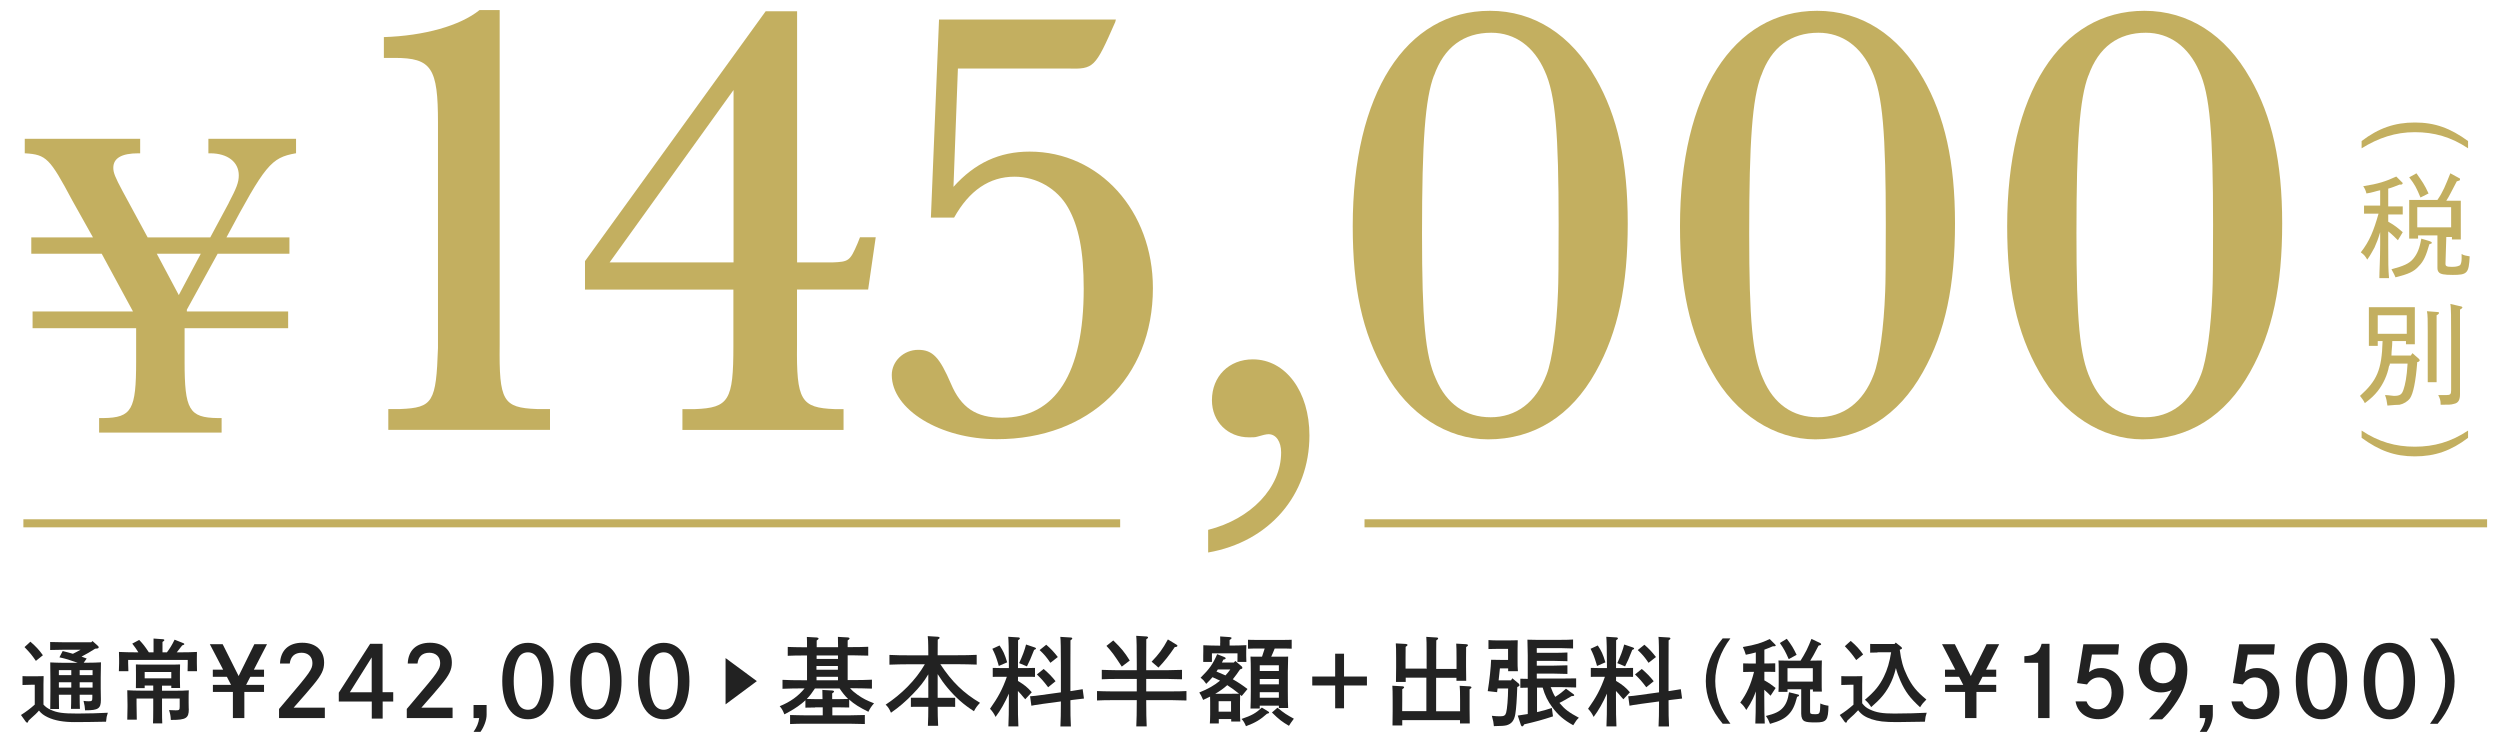 <?xml version="1.0" encoding="UTF-8"?>
<svg id="_レイヤー_1" data-name=" レイヤー 1" xmlns="http://www.w3.org/2000/svg" viewBox="0 0 310 92">
  <defs>
    <style>
      .cls-1 {
        fill: #c3af60;
      }

      .cls-2 {
        fill: #222;
      }
    </style>
  </defs>
  <g>
    <rect class="cls-1" x="2.9" y="64.39" width="136" height="1"/>
    <rect class="cls-1" x="169.2" y="64.39" width="139.2" height="1"/>
  </g>
  <g>
    <g>
      <g>
        <path class="cls-1" d="M47.6,4.6c4.99-.16,9.44-1.4,11.86-3.35h2.5v41.51c-.08,6.94.39,7.8,4.6,7.96h1.64v2.58h-20.05v-2.58h1.48c4.06-.16,4.45-.86,4.68-7.57V15.22c0-6.79-.78-8.04-5.38-8.04h-1.33v-2.58Z"/>
        <path class="cls-1" d="M72.54,35.89v-3.51L94.94,1.4h3.9v31.14h4.37c2.03-.08,2.18-.16,3.12-2.34l.31-.78h1.95l-.94,6.48h-8.82v6.87c-.08,6.87.47,7.8,4.68,7.96h1.09v2.58h-19.98v-2.58h1.56c4.21-.16,4.76-1.09,4.76-7.8v-7.02h-18.42ZM90.96,11.16l-15.37,21.38h15.37V11.16Z"/>
        <path class="cls-1" d="M115.43,27l1.01-24.58h21.93l-.08.31c-2.5,5.7-2.65,5.85-5.85,5.77h-13.66l-.55,14.67c2.65-2.96,5.7-4.37,9.44-4.37,8.66,0,15.29,7.34,15.29,16.93,0,11.16-7.88,18.73-19.35,18.73-7.02,0-13.03-3.67-13.03-7.96,0-1.72,1.48-3.12,3.28-3.12s2.65.94,4.06,4.21c1.25,2.96,3.12,4.21,6.32,4.21,6.63,0,10.14-5.46,10.14-16,0-4.68-.62-7.73-1.95-10.07s-3.9-3.82-6.63-3.82c-3.12,0-5.62,1.72-7.49,5.07h-2.89Z"/>
        <path class="cls-1" d="M149.81,65.7c5.31-1.33,9.05-5.23,9.05-9.6,0-1.33-.62-2.26-1.56-2.26q-.39,0-1.41.31c-.23.08-.55.08-1.01.08-2.65,0-4.6-1.95-4.6-4.6,0-2.96,2.11-5.07,5.07-5.07,4.06,0,7.02,3.98,7.02,9.44,0,7.41-4.99,13.19-12.56,14.51v-2.81Z"/>
        <path class="cls-1" d="M197.86,9.68c2.73,4.76,3.98,10.38,3.98,18.03s-1.17,13.42-3.98,18.42c-3.04,5.46-7.65,8.35-13.34,8.35-5.07,0-9.91-3.12-12.8-8.35-2.81-4.92-3.98-10.46-3.98-18.1,0-16.39,6.55-26.69,17.01-26.69,5.46,0,10.07,2.97,13.11,8.35ZM177.81,9.36c-1.09,2.89-1.48,8.12-1.48,19.59,0,10.69.39,15.14,1.72,18.03,1.33,3.12,3.67,4.76,6.79,4.76s5.62-1.79,6.94-5.31c.7-1.79,1.25-5.85,1.41-10.22q.08-1.56.08-8.35c0-11.39-.39-16.15-1.72-19.04-1.33-3.04-3.67-4.76-6.63-4.76-3.43,0-5.85,1.79-7.1,5.31Z"/>
        <path class="cls-1" d="M238.44,9.68c2.73,4.76,3.98,10.38,3.98,18.03s-1.17,13.42-3.98,18.42c-3.04,5.46-7.65,8.35-13.34,8.35-5.07,0-9.91-3.12-12.8-8.35-2.81-4.92-3.98-10.46-3.98-18.1,0-16.39,6.55-26.69,17.01-26.69,5.46,0,10.07,2.97,13.11,8.35ZM218.38,9.36c-1.09,2.89-1.48,8.12-1.48,19.59,0,10.69.39,15.14,1.72,18.03,1.33,3.12,3.67,4.76,6.79,4.76s5.62-1.79,6.94-5.31c.7-1.79,1.25-5.85,1.41-10.22q.08-1.56.08-8.35c0-11.39-.39-16.15-1.72-19.04-1.33-3.04-3.67-4.76-6.63-4.76-3.43,0-5.85,1.79-7.1,5.31Z"/>
        <path class="cls-1" d="M279.01,9.68c2.73,4.76,3.98,10.38,3.98,18.03s-1.17,13.42-3.98,18.42c-3.04,5.46-7.65,8.35-13.34,8.35-5.07,0-9.91-3.12-12.8-8.35-2.81-4.92-3.98-10.46-3.98-18.1,0-16.39,6.55-26.69,17.01-26.69,5.46,0,10.07,2.97,13.11,8.35ZM258.96,9.36c-1.09,2.89-1.48,8.12-1.48,19.59,0,10.69.39,15.14,1.72,18.03,1.33,3.12,3.67,4.76,6.79,4.76s5.62-1.79,6.94-5.31c.7-1.79,1.25-5.85,1.41-10.22q.08-1.56.08-8.35c0-11.39-.39-16.15-1.72-19.04-1.33-3.04-3.67-4.76-6.63-4.76-3.43,0-5.85,1.79-7.1,5.31Z"/>
      </g>
      <path class="cls-1" d="M28.35,25.18c.98-1.86,1.26-2.57,1.26-3.44,0-1.64-1.37-2.73-3.55-2.73h-.22v-1.8h10.87v1.8h-.05c-3.06.55-3.77,1.42-8.58,10.43h7.81v2.02h-8.9l-3.82,6.94v.22h12.56v2.08h-12.84v4.15c0,5.95.55,6.94,4.1,6.99h.49v1.8h-15.19v-1.8h.55c3.5-.05,4.04-1.04,4.04-6.99v-4.15H4.04v-2.08h12.45l-3.88-7.16H3.88v-2.02h7.65l-2.57-4.59c-2.79-5.24-3.22-5.68-5.84-5.84h-.05v-1.8h14.31v1.8h-.22c-2.08,0-3.11.6-3.11,1.8,0,.6.22,1.15,1.15,2.89l3.11,5.74h7.76l2.29-4.26ZM19.44,31.46l2.73,5.13,2.73-5.13h-5.46Z"/>
    </g>
    <g>
      <path class="cls-1" d="M306.04,18.39c-2.1-1.4-4.2-2-6.6-2s-4.5.7-6.6,2v-.9c2.1-1.6,4.1-2.3,6.6-2.3s4.4.7,6.6,2.3v.9Z"/>
      <path class="cls-1" d="M296.14,27.49c.9.5,1.2.8,1.8,1.3l-.6,1c-.3-.3-.8-.8-1.2-1.1v1.7c0,2.1,0,3,.1,4.1h-1.2c0-.9.1-2.3.1-4.1v-1.6c-.3,1-.4,1.2-.7,1.9-.3.5-.4.8-.9,1.5-.3-.5-.4-.6-.8-.9,1.1-1.4,1.6-2.7,2.2-4.8h-1.8v-1h2v-1.9c-.5.1-1,.3-1.7.4-.1-.4-.2-.6-.4-.9,1.9-.3,2.8-.6,4.1-1.2l.7.7.1.1c0,.1-.1.2-.2.2h-.2c-.5.2-1,.4-1.4.5v2.2h1.8v1h-1.8v.9h0ZM301.24,29.89c.2.1.3.1.3.2s0,.1-.3.2c-.4,1.4-.7,2.1-1.3,2.7-.6.7-1.3,1-2.9,1.4-.2-.5-.3-.6-.5-1,1.5-.4,2.2-.7,2.7-1.3.5-.6.8-1.3,1-2.5l1,.3ZM303.24,32.69c0,.3.1.4.8.4.6,0,.8-.1,1-.2.1-.1.2-.4.2-.8v-.6c.3.2.5.2,1,.3-.1,2.1-.3,2.3-2.1,2.3-1.1,0-1.5-.1-1.7-.3s-.2-.4-.2-.7v-3.9h-2.4v.4h-1.1v-4.8h3.5c.7-1,1-1.8,1.6-3.3l1.1.6c.1,0,.1.1.1.2s-.1.1-.4.2c-.7,1.3-.9,1.8-1.3,2.4h1.8v4.8h-1.1v-.3h-.7l-.1,3.3h0ZM299.64,21.49c.7,1,1,1.4,1.5,2.5l-1,.5c-.5-1.2-.7-1.6-1.4-2.5l.9-.5ZM303.94,25.69h-4.2v2.5h4.2v-2.5Z"/>
      <path class="cls-1" d="M296.64,42.39c0,.6-.1,1.1-.1,1.7h2.4l.2-.3.8.7q.1.1.1.2c0,.1-.1.1-.2.2h-.1c-.2,2.5-.5,3.9-.9,4.5-.3.4-.8.7-1.3.8q-.4,0-1.5.1c-.1-.6-.1-.8-.3-1.3.5,0,.9.1,1.1.1.8,0,1-.2,1.2-.8s.4-1.5.5-3.2h-2.2c0,.1,0,.2-.1.3-.2,1.1-.7,2.2-1.4,3.1-.4.5-.8.9-1.6,1.5-.2-.4-.3-.5-.6-.9,2.1-1.9,2.7-3.2,2.8-6.8h-.6v.6h-1.1v-4.8h5.7v4.6h-1.1v-.4h-1.7v.1h0ZM298.44,39.09h-3.6v2.3h3.6v-2.3ZM302.24,38.69c.2,0,.2.1.2.1,0,.1-.1.2-.3.3v8.3h-1.1v-6.3c0-1.3,0-2.1-.1-2.5l1.3.1ZM305.14,37.99c.1,0,.2.1.2.1,0,.1-.1.2-.3.3v10.5c0,.7-.2,1.1-.8,1.2-.3.1-.6.1-1.6.1,0-.6-.1-.8-.3-1.2h1c.5,0,.6-.1.6-.6v-6.6c0-2.3,0-3.7-.1-4.1l1.3.3Z"/>
      <path class="cls-1" d="M306.04,54.29c-2.1,1.6-4.1,2.3-6.6,2.3s-4.4-.7-6.6-2.3v-.9c2.1,1.4,4.2,2,6.6,2s4.5-.6,6.6-2v.9Z"/>
    </g>
  </g>
  <g>
    <path class="cls-2" d="M5.39,87.37c.24.27.5.46.85.62.83.39,1.53.49,3.39.49,1.29,0,2.83-.05,3.74-.1-.15.48-.16.51-.22,1.11-1.7.03-2.58.05-3.92.05s-2.45-.19-3.31-.6c-.46-.22-.79-.45-1.09-.83-.2.25-.63.66-.94.92-.08.07-.2.18-.35.33-.06.18-.1.25-.17.25-.06,0-.11-.05-.16-.1l-.61-.85c.66-.42,1.15-.79,1.71-1.29v-2.46h-.45c-.29,0-.79.01-1.07.03v-1.1c.26.02.74.02,1.07.02h.51q.81,0,1.04-.02-.01.2-.02,1.01v2.53ZM3.77,79.57c.7.61,1.07,1.01,1.55,1.68l-.87.7c-.53-.76-.65-.91-1.41-1.71l.73-.67ZM9.88,86.15c0,.76.01,1.38.03,1.75h-1.11c.02-.4.03-.95.03-1.75h-1.53c.01,1.3.01,1.37.02,1.77h-1.09c.01-.49.02-1.5.02-2.21v-1.36q0-1.85-.02-2.21c.44.02,1.09.05,1.7.05h1.71c-1.03-.37-1.45-.5-2.27-.68l.4-.78c.48.11.88.23,1.27.34.32-.16.65-.32.95-.5h-2.18c-.46,0-1.17.01-1.59.03v-.99c.42.02,1.12.03,1.59.03h3.51l.15-.15.68.61c.07.07.09.11.09.16,0,.09-.08.15-.22.16l-.22.02c-.54.36-1.11.67-1.69.98.22.07.42.15.64.24l-.37.52h.45c.6,0,1.25-.02,1.69-.05q-.02.31-.03,1.84v1.43c0,.23.01.84.02,1.26v.15c0,1.04-.33,1.27-1.89,1.27h-.07q-.02-.51-.19-1.17c.27.03.42.05.63.05.42,0,.46-.06.46-.48v-.33h-1.6ZM8.84,83.1h-1.54v.62h1.54v-.62ZM8.84,84.6h-1.54v.66h1.54v-.66ZM11.48,83.72v-.62h-1.6v.62h1.6ZM9.88,85.26h1.6v-.66h-1.6v.66Z"/>
    <path class="cls-2" d="M20.69,80.9c.35-.45.65-.94.96-1.58l1.08.43c.09.03.12.06.12.11,0,.08-.02.09-.26.17q-.15.17-.54.69c-.03.06-.08.1-.14.17h.26c.77,0,1.67-.01,2.25-.05-.01.41-.01.62-.01.87v.53c0,.28.01.62.02.99h-1.17c.01-.33.02-.73.02-.99v-.41h-7.39v.41c0,.26.01.66.03.99h-1.18c.02-.36.03-.7.03-.99v-.53c0-.25-.01-.46-.02-.87.58.03,1.47.05,2.25.05h.16c-.23-.37-.49-.75-.76-1.08l.86-.46c.49.52.67.74,1.2,1.54h.58v-1.71s1.12.08,1.12.08c.14,0,.22.05.22.11s-.07.14-.23.23v1.29h.53ZM17.94,85.01v.32h-1.09c.01-.29.01-.61.01-.94v-.93q0-.86-.01-1.07c.39.02.74.02,1.24.02h3c.5,0,.84,0,1.24-.02q-.01.19-.02.98v.94c0,.36.01.7.02,1h-1.09v-.29h-1.15v.63h1.64c.6,0,1.24-.01,1.68-.05-.01.23-.03.99-.02,1.13v.37q.01.37.01.7c.01.06.01.1.01.16,0,1.09-.36,1.31-2.13,1.31h-.1c-.03-.56-.06-.68-.22-1.22.36.02.52.03.84.03.43,0,.48-.05.48-.46v-1h-2.19v1.42c0,.74.01,1.32.03,1.66h-1.15c.02-.4.03-.93.03-1.66v-1.42h-2.07v.67q.02,1.66.03,1.95h-1.18c.01-.32.03-1.29.03-1.58v-.29q-.01-1.48-.03-1.78c.44.03,1.1.05,1.7.05h1.52v-.63h-1.08ZM21.24,84.11v-.78h-3.3v.78h3.3Z"/>
    <path class="cls-2" d="M32.74,83.04v.88h-1.7l-.52,1h2.22v.88h-2.44v3.24h-1.42v-3.24h-2.48v-.88h2.25l-.52-1h-1.74v-.88h1.28l-1.65-3.16h1.59l1.98,3.95,1.95-3.95h1.57l-1.63,3.16h1.25Z"/>
    <path class="cls-2" d="M34.72,82.28c.06-1.63,1.07-2.58,2.76-2.58s2.71.96,2.71,2.46c0,.88-.3,1.52-1.33,2.76-.52.63-1.18,1.4-2.45,2.83h3.87v1.29h-5.68v-1.13q.21-.25.93-1.1c2.93-3.44,3.21-3.83,3.21-4.6s-.54-1.27-1.34-1.27c-.86,0-1.37.47-1.47,1.34h-1.22Z"/>
    <path class="cls-2" d="M48.76,85.83v1.16h-1.31v2.12h-1.35v-2.12h-4.09v-1.1l3.89-6.06h1.54v6h1.31ZM46.09,81.52l-2.71,4.32h2.71v-4.32Z"/>
    <path class="cls-2" d="M50.56,82.28c.06-1.63,1.07-2.58,2.76-2.58s2.71.96,2.71,2.46c0,.88-.3,1.52-1.33,2.76-.52.63-1.18,1.4-2.45,2.83h3.87v1.29h-5.68v-1.13q.21-.25.93-1.1c2.93-3.44,3.21-3.83,3.21-4.6s-.54-1.27-1.34-1.27c-.86,0-1.37.47-1.47,1.34h-1.22Z"/>
    <path class="cls-2" d="M58.72,89.04v-1.62h1.62v1.21c0,.64-.3,1.47-.76,2.12h-.86c.42-.61.61-1.08.7-1.71h-.7Z"/>
    <path class="cls-2" d="M68.65,84.45c0,2.97-1.19,4.74-3.18,4.74s-3.19-1.77-3.19-4.74,1.19-4.74,3.19-4.74,3.18,1.77,3.18,4.74ZM64.29,81.57c-.39.67-.59,1.7-.59,2.88s.21,2.21.59,2.88c.25.43.66.68,1.17.68s.9-.24,1.16-.68c.39-.67.6-1.7.6-2.88s-.23-2.24-.6-2.88c-.27-.45-.66-.68-1.16-.68s-.92.23-1.17.68Z"/>
    <path class="cls-2" d="M77.07,84.45c0,2.97-1.19,4.74-3.18,4.74s-3.19-1.77-3.19-4.74,1.19-4.74,3.19-4.74,3.18,1.77,3.18,4.74ZM72.71,81.57c-.39.67-.59,1.7-.59,2.88s.21,2.21.59,2.88c.25.43.66.68,1.17.68s.9-.24,1.16-.68c.39-.67.6-1.7.6-2.88s-.23-2.24-.6-2.88c-.27-.45-.66-.68-1.16-.68s-.92.23-1.17.68Z"/>
    <path class="cls-2" d="M85.49,84.45c0,2.97-1.19,4.74-3.18,4.74s-3.19-1.77-3.19-4.74,1.19-4.74,3.19-4.74,3.18,1.77,3.18,4.74ZM81.13,81.57c-.39.67-.59,1.7-.59,2.88s.21,2.21.59,2.88c.25.43.66.68,1.17.68s.9-.24,1.16-.68c.39-.67.6-1.7.6-2.88s-.23-2.24-.6-2.88c-.27-.45-.66-.68-1.16-.68s-.92.23-1.17.68Z"/>
    <path class="cls-2" d="M89.97,81.6l3.88,2.86-3.88,2.88v-5.74Z"/>
    <path class="cls-2" d="M101.06,87.73c-.35,0-.86.01-1.19.02v-.92c-.14.14-.3.28-.48.42-.6.48-1.27.89-2.13,1.33-.15-.42-.34-.76-.58-1.01,1.33-.54,2.31-1.25,3.09-2.21h-.33c-.66,0-1.75.02-2.41.05v-1.11c.63.04,1.71.05,2.41.05h.63v-3.07h-.46c-.63,0-1.42.01-1.93.04v-1.1c.51.02,1.3.04,1.93.04h.46v-.16c0-.55,0-.7-.02-1.12l1.23.07c.13.01.22.06.22.13s-.06.13-.23.24v.83h2.65v-.16c0-.55-.01-.7-.02-1.12l1.22.07c.14.01.22.06.22.13s-.06.13-.23.24v.83h.63c.55,0,1.4-.01,1.92-.04v1.1c-.52-.02-1.36-.04-1.92-.04h-.63v3.07h.61c.76,0,1.78-.01,2.4-.05v1.11c-.64-.02-1.66-.05-2.4-.05h-.31c.28.31.54.54.94.82.66.46,1.12.7,2.03,1.05-.31.35-.49.61-.7,1.05-1.06-.52-1.78-.96-2.38-1.51v.98c-.34-.01-.84-.02-1.19-.02h-.9v.99s2.1,0,2.1,0c.55,0,1.41-.02,1.93-.04v1.12c-.52-.02-1.37-.04-1.93-.04h-5.42c-.61,0-1.41.01-1.92.04v-1.12c.51.01,1.3.04,1.92.04h2.13v-.99h-.93ZM104.09,86.69c.36,0,.72-.01,1.08-.02-.41-.39-.75-.83-1.06-1.3h-3.06c-.3.46-.63.92-1.01,1.3.34.01.69.02,1.02.02h.93v-.02c0-.55-.01-.71-.02-1.12l1.23.07c.13.01.22.06.22.12,0,.07-.07.14-.23.24v.71h.9ZM101.24,82.58v.47h2.66v-.47h-2.66ZM103.91,83.92h-2.66v.43h2.66v-.43ZM103.91,81.71v-.43h-2.65v.43h2.65Z"/>
    <path class="cls-2" d="M115.1,83.63c-.55.93-1.04,1.53-1.9,2.42-.93.96-1.7,1.62-2.72,2.33-.19-.45-.37-.74-.66-1,1.05-.7,1.88-1.39,2.68-2.19.89-.9,1.62-1.84,2.18-2.82h-1.99c-.66,0-1.75.02-2.4.05v-1.21c.63.04,1.71.05,2.4.05h2.42c-.01-.4-.01-.81-.01-1.21-.01-.39-.01-.78-.06-1.17l1.29.08c.11.01.18.06.18.13,0,.06-.06.12-.23.23,0,.64-.01,1.29-.01,1.93h2.44c.76,0,1.78-.01,2.4-.05v1.21c-.64-.02-1.66-.05-2.4-.05h-2.11c1.46,2.21,2.87,3.57,4.92,4.79-.36.39-.54.63-.75,1.04-1.3-.83-2.25-1.68-3.27-2.89-.46-.55-.77-.98-1.23-1.71v2.94h2.17s0,1.12,0,1.12c-.25-.01-.63-.01-.95-.01h-1.22c0,.78.02,1.58.06,2.36h-1.27c.04-.78.05-1.58.05-2.36h-1.21c-.33,0-.7,0-.95.01v-1.13h.95s1.21.01,1.21.01v-2.89Z"/>
    <path class="cls-2" d="M126.22,84.43c.84.52,1.17.78,1.72,1.41l-.81.87c-.08-.1-.16-.18-.2-.23-.25-.3-.48-.57-.71-.8v.87c0,1.58.01,2.75.06,3.52h-1.24c.04-.78.06-1.96.06-3.52v-.54c-.46,1.06-1.04,2.09-1.65,2.89-.17-.37-.39-.7-.69-1.01,1.01-1.43,1.54-2.41,2.09-3.97h-.8c-.33,0-.7,0-.95.01v-1.11c.27.01.7.02.95.02h1.05v-.34c0-1.98-.04-3.17-.08-3.54l1.27.08c.1,0,.17.06.17.12,0,.07-.06.13-.22.23q-.01.42-.01,3.11v.34h1.15c.27,0,.7-.01.96-.02v1.11c-.25-.01-.64-.01-.96-.01h-1.15v.51ZM123.94,80.03c.46.69.64,1.07.95,2.1l-1.04.45c-.04-.13-.06-.22-.08-.29-.25-.83-.4-1.21-.72-1.84l.89-.41ZM126.37,82.23c.41-.87.69-1.62.86-2.31l1.07.36c.11.04.16.08.16.14s-.05.1-.23.17c-.43,1.1-.57,1.4-.89,2.04l-.96-.4ZM132.83,85.69c.83-.13,1.3-.21,1.42-.23l.16,1.16q-.23.02-1.43.17l-.25.04c0,1.45.01,2.53.06,3.25h-1.3c.04-.71.06-1.75.06-3.1l-2.24.3c-.86.13-1.34.2-1.42.23l-.16-1.17c.33-.02.93-.08,1.43-.16l2.39-.33v-3.34c0-1.98-.02-3.17-.07-3.54l1.31.08c.1,0,.17.06.17.12,0,.07-.06.13-.22.23q-.01.42-.01,3.11v3.18h.11ZM129.41,82.95c.64.55,1.01.93,1.48,1.52l-.92.75c-.57-.75-.81-1.02-1.4-1.59l.83-.67ZM129.74,79.95c.58.51.89.83,1.43,1.52l-.92.72c-.48-.71-.77-1.05-1.34-1.58l.82-.66Z"/>
    <path class="cls-2" d="M142.13,86.82c0,1.45.02,2.53.06,3.25h-1.29c.04-.74.06-1.83.06-3.25h-3.24c-.52,0-1.19.01-1.69.04v-1.17c.46.02,1.15.04,1.69.04h3.24v-1.54h-2.65c-.51,0-1.18.01-1.69.04v-1.17c.47.01,1.16.04,1.69.04h2.65v-.72c0-1.98-.02-3.17-.07-3.54l1.3.08c.1.01.17.06.17.12,0,.07-.06.13-.22.23q-.01.42-.01,3.11v.72h2.75c.48,0,1.27-.02,1.69-.04v1.17c-.45-.02-1.23-.04-1.69-.04h-2.75v1.54h3.3c.48,0,1.27-.01,1.69-.04v1.17c-.45-.01-1.23-.04-1.69-.04h-3.3ZM138.04,79.41c.98.95,1.39,1.43,2.05,2.5l-.99.75c-1-1.53-1.18-1.77-1.9-2.57l.84-.67ZM142.8,82.05c.9-.94,1.34-1.52,2.02-2.76l1.07.65c.08.05.11.08.11.13,0,.1-.08.15-.33.17-.69,1.02-1.29,1.78-2.02,2.54l-.86-.74Z"/>
    <path class="cls-2" d="M153.17,81.95l.81.69s.08.11.08.17c0,.08-.06.13-.29.19-.28.42-.58.83-.9,1.23.64.36,1.24.76,1.82,1.21l-.72.87c-.06-.06-.12-.11-.19-.17-.01.31-.02.63-.02.94v1.31c0,.41.02.84.04,1.08h-1.13v-.31h-1.54v.55h-1.11c.02-.25.04-.69.04-1.12v-1.52c0-.23-.01-.46-.01-.69-.27.13-.55.27-.86.41-.23-.54-.28-.6-.48-.92,1.11-.45,1.86-.88,2.58-1.47l-.94-.43c-.23.27-.48.54-.78.83-.06-.08-.11-.15-.13-.18-.21-.29-.23-.31-.57-.58,1.11-1.1,1.52-1.68,2.06-2.92l.88.35c.11.05.17.1.17.16,0,.08-.05.12-.28.16l-.18.36h1.48l.19-.2ZM151.31,79.69c0-.34,0-.6-.01-.77l1.18.08c.16.01.23.05.23.12s-.07.14-.24.24v.69h.13c.67,0,1.41-.02,1.95-.05-.01.27-.02.46-.02.75v.57c0,.21.01.58.02.76h-1.11c.01-.24.01-.54.01-.76v-.31h-3.17v1.07s-1.08,0-1.08,0v-.78s.01-.57.01-.57v-.72c.52.02,1.27.05,1.95.05h.14v-.36ZM152.46,86.03c.4,0,.78,0,1.18-.01-.47-.39-.95-.73-1.46-1.06-.46.42-.96.76-1.49,1.07h1.77ZM151.01,83.02c-.06.08-.11.17-.17.25.37.16.75.31,1.12.48.22-.23.41-.48.6-.74h-1.56ZM152.65,86.95h-1.54v1.3h1.54v-1.3ZM157.24,88.21c.11.06.13.1.13.14,0,.08-.05.11-.27.16-.8.72-1.42,1.1-2.6,1.54-.18-.43-.31-.65-.55-.9,1.25-.42,1.78-.72,2.52-1.41l.77.47ZM156.21,87.86h-1.15c.02-.48.04-1.18.04-2.12v-2.4c0-.72-.01-1.53-.04-1.92.23.01.43.01.71.01h.72c.12-.34.23-.67.33-1.01h-.88c-.35,0-.86,0-1.19.02v-1.11c.31.02.65.02,1.19.02h3.04c.35,0,.86,0,1.19-.02v1.11c-.34-.02-.84-.02-1.19-.02h-.92c-.13.34-.28.68-.43,1.01h1.39c.29,0,.48,0,.71-.01q-.02.39-.04,1.92v2.33c0,.96.01,1.66.04,2.12h-1.15v-.29h-2.37v.36ZM158.58,82.49h-2.37v.71h2.37v-.71ZM156.21,84.86h2.37v-.66h-2.37v.66ZM156.21,86.52h2.37v-.69h-2.37v.69ZM158.4,87.75c.84.69,1.16.89,2.04,1.37-.34.46-.45.61-.61.88-.84-.49-1.23-.78-2.11-1.65l.69-.6Z"/>
    <path class="cls-2" d="M166.66,87.83h-1.1v-2.83h-2.84v-1.11h2.84v-2.83h1.1v2.83h2.84v1.11h-2.84v2.83Z"/>
    <path class="cls-2" d="M176.9,82.96v-2.18c0-.95-.01-1.46-.04-1.81l1.27.08c.13,0,.2.05.2.12s-.06.13-.23.24c-.01.28-.01.6-.01,1.36v2.18h2.52v-1.33c0-.96-.01-1.47-.04-1.81l1.24.07c.13.01.22.06.22.12,0,.07-.07.14-.23.24-.01.28-.01.61-.01,1.37v1.04c0,.81.01,1.42.02,1.77h-1.21v-.37h-2.52v4.15h2.97v-1.35c0-.96-.01-1.47-.05-1.81l1.25.07c.13.01.21.06.21.13,0,.06-.06.13-.23.23v2.47c0,.81.01,1.42.02,1.77h-1.21v-.41h-7.16v.66h-1.21c.01-.42.02-.99.02-1.76v-1.36c0-.96-.01-1.47-.04-1.81l1.25.07c.13.01.21.06.21.13,0,.06-.06.13-.23.23v1.37s-.01,1.35-.01,1.35h3v-4.15h-2.56v.53h-1.21c.01-.42.02-1,.02-1.76v-1.21c0-.96-.01-1.47-.04-1.81l1.25.07c.12.01.2.06.2.12,0,.07-.06.14-.23.24-.01.28-.01.61-.01,1.37v1.33h2.56Z"/>
    <path class="cls-2" d="M187.52,84.1l.82.68s.08.12.08.18c0,.08-.05.13-.28.23-.05,1.56-.13,2.69-.24,3.35-.14.81-.46,1.21-1.07,1.39-.29.07-.6.1-1.59.11-.04-.45-.07-.63-.25-1.28.45.05.69.06,1.06.06.46,0,.63-.12.72-.48.12-.46.22-1.64.24-2.97h-1.31c-.02.21-.05.36-.06.46l-1.16-.13c.22-1.33.39-2.97.42-3.89.37.01.84.02,1.27.02h.83v-1.37h-1.36c-.29,0-.8.01-1.07.02v-1.11c.27.02.72.04,1.07.04h1.45c.54,0,.86-.01,1.11-.02q-.01.22-.02,1.06v1.59c0,.45,0,.6.04,1.19h-1.21v-.35h-1.02c-.06.58-.11,1.07-.16,1.48h1.54l.16-.25ZM192.31,85.25c.15.4.31.8.54,1.16.58-.36.9-.63,1.33-1.01l.94.68c.06.04.08.08.08.12,0,.07-.07.11-.2.11h-.11q-.23.12-.88.51c-.19.11-.39.22-.64.34.64.77,1.15,1.17,2.41,1.84-.28.27-.34.35-.7.93-1.18-.66-1.86-1.25-2.58-2.21-.58-.78-.92-1.47-1.21-2.46h-.7v3.04c.64-.14,1.25-.31,1.84-.51l.14,1.04c-1.31.43-2.04.63-3.57.99l-.08.13c-.05.08-.1.12-.16.12-.07,0-.13-.06-.17-.16l-.39-1.18c.41-.06.83-.12,1.24-.19v-3.27c-.33,0-.65.01-.92.02v-1.13c.25.01.58.01.92.02v-2.94q-.02-1.53-.04-1.92c.3.01.63.02,1.02.02h3.19c.49,0,1.08-.01,1.45-.04v1.11c-.4-.02-1.04-.04-1.45-.04h-3.05v.58h2.12c.48,0,1.23-.01,1.68-.04v1.08c-.45-.02-1.19-.04-1.68-.04h-2.12v.59h2.12c.48,0,1.23-.02,1.68-.04v1.07c-.45-.01-1.19-.04-1.68-.04h-2.12v.61h3.19c.48,0,1.27-.01,1.69-.02v1.13c-.45-.01-1.23-.04-1.69-.04h-1.48Z"/>
    <path class="cls-2" d="M200.39,84.43c.84.52,1.17.78,1.72,1.41l-.81.87c-.08-.1-.16-.18-.21-.23-.25-.3-.48-.57-.71-.8v.87c0,1.58.01,2.75.06,3.52h-1.24c.04-.78.06-1.96.06-3.52v-.54c-.46,1.06-1.04,2.09-1.65,2.89-.17-.37-.39-.7-.69-1.01,1.01-1.43,1.54-2.41,2.09-3.97h-.8c-.33,0-.7,0-.95.01v-1.11c.27.01.7.02.95.02h1.05v-.34c0-1.98-.04-3.17-.08-3.54l1.27.08c.1,0,.17.06.17.12,0,.07-.06.13-.22.23q-.01.42-.01,3.11v.34h1.15c.27,0,.7-.01.96-.02v1.11c-.25-.01-.64-.01-.96-.01h-1.15v.51ZM198.12,80.03c.46.69.64,1.07.95,2.1l-1.04.45c-.04-.13-.06-.22-.08-.29-.25-.83-.4-1.21-.72-1.84l.89-.41ZM200.54,82.23c.41-.87.69-1.62.86-2.31l1.07.36c.11.04.16.08.16.14s-.05.1-.23.17c-.43,1.1-.57,1.4-.89,2.04l-.96-.4ZM207,85.69c.83-.13,1.3-.21,1.42-.23l.16,1.16q-.23.02-1.43.17l-.25.04c0,1.45.01,2.53.06,3.25h-1.3c.04-.71.06-1.75.06-3.1l-2.24.3c-.86.13-1.34.2-1.42.23l-.16-1.17c.33-.02.93-.08,1.43-.16l2.39-.33v-3.34c0-1.98-.02-3.17-.07-3.54l1.31.08c.1,0,.17.06.17.12,0,.07-.06.13-.22.23q-.01.42-.01,3.11v3.18h.11ZM203.58,82.95c.64.55,1.01.93,1.48,1.52l-.92.75c-.57-.75-.81-1.02-1.4-1.59l.83-.67ZM203.91,79.95c.58.51.89.83,1.43,1.52l-.92.72c-.48-.71-.77-1.05-1.34-1.58l.82-.66Z"/>
    <path class="cls-2" d="M214.57,79.16c-1.25,1.68-1.88,3.47-1.88,5.29s.64,3.62,1.88,5.29h-.96c-1.42-1.7-2.09-3.39-2.09-5.29s.67-3.59,2.09-5.29h.96Z"/>
    <path class="cls-2" d="M218.76,84.35c.62.35.96.59,1.42.96l-.63.96c-.2-.22-.5-.49-.78-.74v.88c0,1.46.02,2.57.06,3.31h-1.17c.03-.74.06-1.85.06-3.31v-.68c-.11.34-.2.53-.36.9-.26.53-.43.84-.82,1.41-.27-.45-.42-.63-.75-.92.83-1.15,1.3-2.2,1.71-3.81h-.44c-.31,0-.67.01-.91.02v-1.07c.25.01.67.02.91.02h.66v-1.38c-.35.1-.75.19-1.24.29-.1-.35-.23-.66-.37-.96,1.58-.27,2.32-.5,3.33-.99l.68.68s.07.08.07.11c0,.07-.08.11-.18.11h-.18c-.4.17-.74.31-1.05.42v1.71h.44c.25,0,.66-.01.91-.02v1.07c-.24-.01-.6-.02-.91-.02h-.44v1.03ZM222.88,86.1c.17.03.2.07.2.14s-.03.1-.24.17c-.29,1.12-.57,1.68-1.05,2.18-.5.52-1.09.82-2.31,1.17-.16-.42-.26-.63-.51-.98,1.11-.27,1.68-.54,2.1-1.01.4-.44.64-1.02.77-1.93l1.04.26ZM221.65,85.48v.31h-1.12c.02-.27.03-.65.03-1.21v-1.68c0-.35-.01-.79-.03-1,.4.01.75.02,1.25.02h1.49c.26-.42.52-.85.74-1.29.23-.46.42-.93.61-1.41l1.1.53c.07.03.1.09.1.14,0,.08-.06.11-.32.17-.54,1.04-.75,1.43-1.03,1.86h.19c.51,0,.85-.01,1.25-.02-.01.2-.02.65-.02,1v1.68c0,.53,0,.92.02,1.18h-1.11v-.27h-.35v2.74c0,.29.08.33.62.33.6,0,.62-.05.65-1.33.31.14.58.22,1.01.28-.03,1.81-.23,2.07-1.58,2.07-.75,0-1.11-.03-1.36-.14-.28-.12-.44-.44-.44-.94v-3.03h-1.69ZM221.57,79.22c.6.79.79,1.11,1.21,1.98l-.98.53c-.4-.91-.61-1.31-1.1-2l.86-.52ZM224.79,84.52v-1.66h-3.14v1.66h3.14Z"/>
    <path class="cls-2" d="M230.92,87.22c.26.34.52.56.93.75.82.39,1.58.51,3.05.51s3.05-.05,4.01-.1c-.15.48-.16.51-.22,1.11-1.95.03-2.64.05-3.48.05-1.55,0-2.31-.09-3.14-.36-.78-.26-1.26-.58-1.66-1.11-.33.37-.75.76-.99.96-.08.07-.2.18-.35.33-.06.18-.1.25-.17.25-.06,0-.11-.05-.16-.1l-.61-.85c.65-.41,1.13-.78,1.7-1.28v-2.47h-.44c-.29,0-.79.01-1.07.03v-1.1c.26.02.74.02,1.07.02h.5q.79,0,1.04-.02-.01.2-.02,1.01v2.38ZM229.49,79.47c.7.61,1.07,1.01,1.54,1.68l-.86.7c-.53-.76-.66-.91-1.41-1.72l.73-.66ZM232.8,80.91c-.31,0-.66.01-.9.02v-1.08c.25.01.66.01.9.01h2.12l.15-.18.68.54c.06.05.09.1.09.15,0,.09-.01.11-.27.2.17,1.34.41,2.21.92,3.25.59,1.21,1.17,1.93,2.38,2.92-.4.4-.51.53-.78.96-1.26-1.16-1.83-1.92-2.42-3.24-.25-.57-.44-1.08-.58-1.62-.2.87-.46,1.54-.85,2.26-.52.94-1.08,1.6-2.21,2.58-.27-.41-.45-.62-.78-.91,1.2-1.01,1.81-1.76,2.35-2.86.43-.88.7-1.78.9-3.03h-1.69Z"/>
    <path class="cls-2" d="M247.53,83.04v.88h-1.7l-.52,1h2.22v.88h-2.45v3.24s-1.41,0-1.41,0v-3.24h-2.48v-.88h2.25l-.52-1h-1.74v-.88h1.28l-1.65-3.16h1.59l1.98,3.95,1.95-3.95h1.57l-1.63,3.16h1.25Z"/>
    <path class="cls-2" d="M251.01,81.37c1.29-.04,1.88-.46,2.15-1.54h.98v9.21h-1.41v-6.85h-1.71v-.82Z"/>
    <path class="cls-2" d="M258.73,86.97c.23.64.71.98,1.43.98,1,0,1.68-.82,1.68-2.05,0-1.15-.61-1.9-1.53-1.9-.64,0-1.11.27-1.52.87l-1.23-.17.78-4.81h4.42l-.11,1.27h-3.25l-.37,2.19c.51-.37.9-.51,1.49-.51,1.66,0,2.8,1.21,2.8,3,0,.9-.3,1.71-.86,2.35-.6.68-1.31.99-2.25.99-1.52,0-2.63-.87-2.84-2.21h1.36Z"/>
    <path class="cls-2" d="M266.46,89.21c1.39-1.36,2.23-2.46,2.85-3.68-.35.21-.84.33-1.35.33-1.64,0-2.75-1.21-2.75-2.98,0-1.88,1.24-3.18,3.04-3.18s2.98,1.25,2.98,3.36c0,1.48-.51,2.84-1.64,4.42-.48.68-.94,1.19-1.49,1.72h-1.63ZM266.64,82.84c0,1.16.6,1.89,1.57,1.89s1.58-.71,1.58-1.89-.59-1.94-1.54-1.94-1.6.77-1.6,1.94Z"/>
    <path class="cls-2" d="M272.77,89.04v-1.62h1.62v1.21c0,.64-.3,1.47-.76,2.12h-.86c.42-.61.62-1.08.7-1.71h-.7Z"/>
    <path class="cls-2" d="M278.05,86.97c.23.64.71.98,1.43.98,1,0,1.68-.82,1.68-2.05,0-1.15-.61-1.9-1.53-1.9-.64,0-1.11.27-1.52.87l-1.23-.17.78-4.81h4.42l-.11,1.27h-3.25l-.37,2.19c.51-.37.9-.51,1.5-.51,1.66,0,2.8,1.21,2.8,3,0,.9-.3,1.71-.86,2.35-.6.68-1.31.99-2.25.99-1.52,0-2.63-.87-2.84-2.21h1.36Z"/>
    <path class="cls-2" d="M291.05,84.45c0,2.97-1.19,4.74-3.18,4.74s-3.19-1.77-3.19-4.74,1.19-4.74,3.19-4.74,3.18,1.77,3.18,4.74ZM286.7,81.57c-.39.67-.59,1.7-.59,2.88s.21,2.21.59,2.88c.25.43.66.68,1.17.68s.9-.24,1.16-.68c.39-.67.6-1.7.6-2.88s-.23-2.24-.6-2.88c-.27-.45-.66-.68-1.16-.68s-.92.23-1.17.68Z"/>
    <path class="cls-2" d="M299.47,84.45c0,2.97-1.19,4.74-3.18,4.74s-3.19-1.77-3.19-4.74,1.19-4.74,3.19-4.74,3.18,1.77,3.18,4.74ZM295.12,81.57c-.39.67-.59,1.7-.59,2.88s.21,2.21.59,2.88c.25.43.66.68,1.17.68s.9-.24,1.16-.68c.39-.67.6-1.7.6-2.88s-.23-2.24-.6-2.88c-.26-.45-.66-.68-1.16-.68s-.92.23-1.17.68Z"/>
    <path class="cls-2" d="M301.32,89.75c1.25-1.68,1.88-3.47,1.88-5.29s-.63-3.62-1.88-5.29h.95c1.43,1.7,2.1,3.39,2.1,5.29s-.67,3.59-2.1,5.29h-.95Z"/>
  </g>
</svg>